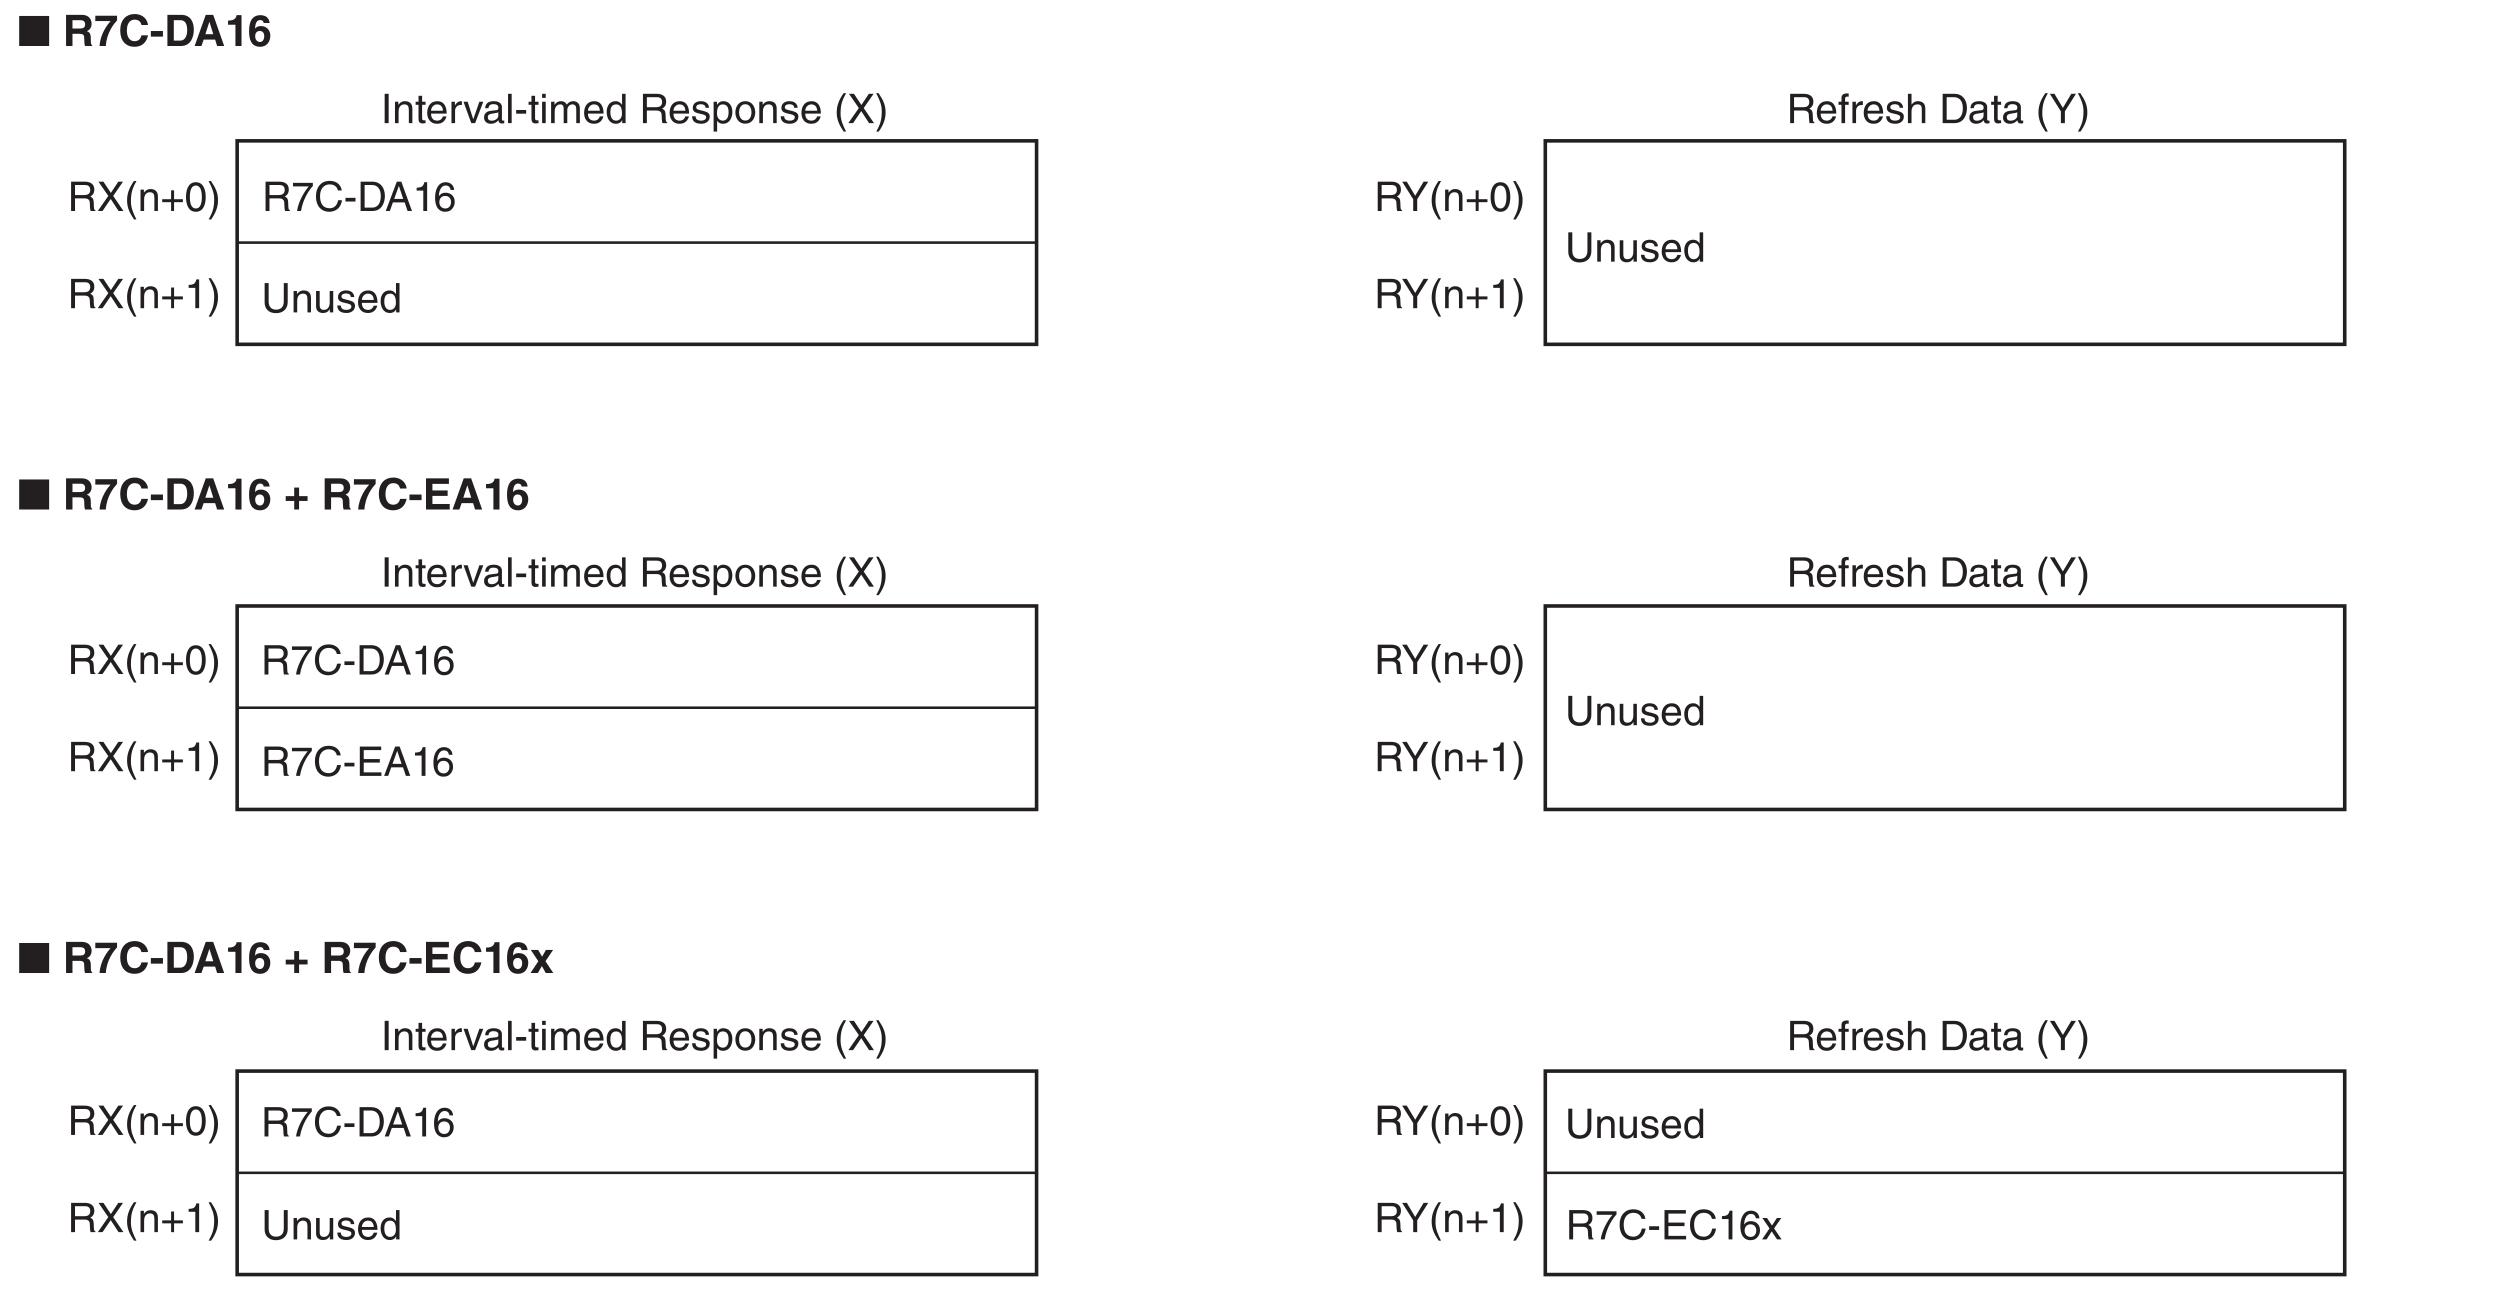 <?xml version="1.0" encoding="UTF-8"?>
<svg xmlns="http://www.w3.org/2000/svg" xmlns:xlink="http://www.w3.org/1999/xlink" width="487.56pt" height="255.12pt" viewBox="0 0 487.56 255.12" version="1.2">
<defs>
<g>
<symbol overflow="visible" id="glyph0-0">
<path style="stroke:none;" d="M 0 0 L 3.984 0 L 3.984 -5.578 L 0 -5.578 Z M 1.984 -3.141 L 0.641 -5.172 L 3.344 -5.172 Z M 2.234 -2.781 L 3.578 -4.828 L 3.578 -0.75 Z M 0.641 -0.391 L 1.984 -2.438 L 3.344 -0.391 Z M 0.391 -4.828 L 1.75 -2.781 L 0.391 -0.75 Z M 0.391 -4.828 "/>
</symbol>
<symbol overflow="visible" id="glyph0-1">
<path style="stroke:none;" d="M 1.469 -2.453 L 3.344 -2.453 C 4.266 -2.453 4.359 -1.906 4.359 -1.438 C 4.359 -1.219 4.391 -0.344 4.5 0 L 5.453 0 L 5.453 -0.125 C 5.219 -0.266 5.172 -0.375 5.156 -0.703 L 5.109 -1.734 C 5.078 -2.531 4.75 -2.672 4.438 -2.812 C 4.797 -3.031 5.234 -3.344 5.234 -4.188 C 5.234 -5.391 4.281 -5.719 3.344 -5.719 L 0.703 -5.719 L 0.703 0 L 1.469 0 Z M 1.469 -5.062 L 3.406 -5.062 C 3.781 -5.062 4.438 -4.984 4.438 -4.109 C 4.438 -3.266 3.828 -3.109 3.266 -3.109 L 1.469 -3.109 Z M 1.469 -5.062 "/>
</symbol>
<symbol overflow="visible" id="glyph0-2">
<path style="stroke:none;" d="M 3.156 -2.938 L 5.078 -5.719 L 4.156 -5.719 L 2.703 -3.531 L 1.25 -5.719 L 0.281 -5.719 L 2.203 -2.938 L 0.156 0 L 1.078 0 L 2.672 -2.344 L 4.203 0 L 5.156 0 Z M 3.156 -2.938 "/>
</symbol>
<symbol overflow="visible" id="glyph0-3">
<path style="stroke:none;" d="M 1.891 -5.844 C 1.031 -4.609 0.547 -3.484 0.547 -2.078 C 0.547 -0.594 1.078 0.406 1.906 1.656 L 2.375 1.656 C 1.75 0.391 1.297 -0.578 1.297 -1.891 C 1.297 -3.797 1.703 -4.562 2.375 -5.844 Z M 1.891 -5.844 "/>
</symbol>
<symbol overflow="visible" id="glyph0-4">
<path style="stroke:none;" d="M 3.906 -2.844 C 3.906 -4.031 3.094 -4.281 2.453 -4.281 C 1.734 -4.281 1.344 -3.797 1.188 -3.578 L 1.172 -3.578 L 1.172 -4.172 L 0.516 -4.172 L 0.516 0 L 1.219 0 L 1.219 -2.266 C 1.219 -3.406 1.922 -3.656 2.312 -3.656 C 3 -3.656 3.219 -3.297 3.219 -2.562 L 3.219 0 L 3.906 0 Z M 3.906 -2.844 "/>
</symbol>
<symbol overflow="visible" id="glyph0-5">
<path style="stroke:none;" d="M 2.047 -2.297 L 0.312 -2.297 L 0.312 -1.719 L 2.047 -1.719 L 2.047 0 L 2.625 0 L 2.625 -1.719 L 4.344 -1.719 L 4.344 -2.297 L 2.625 -2.297 L 2.625 -4.031 L 2.047 -4.031 Z M 2.047 -2.297 "/>
</symbol>
<symbol overflow="visible" id="glyph0-6">
<path style="stroke:none;" d="M 3.391 -2.719 C 3.391 -1.328 3.016 -0.484 2.219 -0.484 C 1.406 -0.484 1.047 -1.328 1.047 -2.719 C 1.047 -4.125 1.406 -4.969 2.219 -4.969 C 3.016 -4.969 3.391 -4.125 3.391 -2.719 Z M 4.141 -2.719 C 4.141 -3.891 3.828 -5.609 2.219 -5.609 C 0.609 -5.609 0.297 -3.891 0.297 -2.719 C 0.297 -1.562 0.609 0.156 2.219 0.156 C 3.828 0.156 4.141 -1.562 4.141 -2.719 Z M 4.141 -2.719 "/>
</symbol>
<symbol overflow="visible" id="glyph0-7">
<path style="stroke:none;" d="M 0.766 1.656 C 1.625 0.422 2.109 -0.703 2.109 -2.109 C 2.109 -3.609 1.562 -4.594 0.734 -5.844 L 0.266 -5.844 C 0.906 -4.594 1.359 -3.625 1.359 -2.297 C 1.359 -0.391 0.953 0.375 0.281 1.656 Z M 0.766 1.656 "/>
</symbol>
<symbol overflow="visible" id="glyph0-8">
<path style="stroke:none;" d="M 2.859 -5.609 L 2.312 -5.609 C 2.094 -4.688 1.719 -4.594 0.812 -4.531 L 0.812 -3.969 L 2.109 -3.969 L 2.109 0 L 2.859 0 Z M 2.859 -5.609 "/>
</symbol>
<symbol overflow="visible" id="glyph0-9">
<path style="stroke:none;" d="M 3.047 -2.297 L 5.203 -5.719 L 4.297 -5.719 L 2.656 -2.969 L 1.016 -5.719 L 0.109 -5.719 L 2.266 -2.297 L 2.266 0 L 3.047 0 Z M 3.047 -2.297 "/>
</symbol>
<symbol overflow="visible" id="glyph0-10">
<path style="stroke:none;" d="M 4.359 -5.719 L 4.359 -2.109 C 4.359 -0.859 3.562 -0.531 2.859 -0.531 C 2.156 -0.531 1.406 -0.875 1.406 -2.125 L 1.406 -5.719 L 0.625 -5.719 L 0.625 -1.906 C 0.625 -0.844 1.297 0.156 2.828 0.156 C 4.406 0.156 5.125 -0.844 5.125 -2.016 L 5.125 -5.719 Z M 4.359 -5.719 "/>
</symbol>
<symbol overflow="visible" id="glyph0-11">
<path style="stroke:none;" d="M 3.891 0 L 3.891 -4.172 L 3.203 -4.172 L 3.203 -1.875 C 3.203 -1.266 2.938 -0.484 2.047 -0.484 C 1.594 -0.484 1.25 -0.719 1.25 -1.406 L 1.25 -4.172 L 0.547 -4.172 L 0.547 -1.172 C 0.547 -0.172 1.281 0.125 1.891 0.125 C 2.562 0.125 2.922 -0.141 3.219 -0.625 L 3.234 -0.609 L 3.234 0 Z M 3.891 0 "/>
</symbol>
<symbol overflow="visible" id="glyph0-12">
<path style="stroke:none;" d="M 3.562 -2.984 C 3.562 -3.188 3.453 -4.281 1.969 -4.281 C 1.141 -4.281 0.391 -3.875 0.391 -2.953 C 0.391 -2.375 0.766 -2.094 1.359 -1.938 L 2.172 -1.75 C 2.766 -1.594 3 -1.484 3 -1.141 C 3 -0.688 2.547 -0.484 2.047 -0.484 C 1.047 -0.484 0.953 -1.016 0.938 -1.344 L 0.25 -1.344 C 0.281 -0.844 0.391 0.125 2.047 0.125 C 2.984 0.125 3.703 -0.391 3.703 -1.266 C 3.703 -1.828 3.391 -2.141 2.531 -2.359 L 1.828 -2.531 C 1.281 -2.672 1.062 -2.75 1.062 -3.094 C 1.062 -3.609 1.688 -3.688 1.891 -3.688 C 2.781 -3.688 2.875 -3.25 2.891 -2.984 Z M 3.562 -2.984 "/>
</symbol>
<symbol overflow="visible" id="glyph0-13">
<path style="stroke:none;" d="M 3.359 -1.312 C 3.328 -1 2.938 -0.484 2.281 -0.484 C 1.469 -0.484 1.062 -0.984 1.062 -1.859 L 4.109 -1.859 C 4.109 -3.328 3.516 -4.281 2.312 -4.281 C 0.938 -4.281 0.312 -3.266 0.312 -1.969 C 0.312 -0.766 1.016 0.125 2.188 0.125 C 2.859 0.125 3.125 -0.047 3.312 -0.172 C 3.844 -0.516 4.031 -1.109 4.062 -1.312 Z M 1.062 -2.422 C 1.062 -3.062 1.578 -3.656 2.219 -3.656 C 3.078 -3.656 3.344 -3.062 3.391 -2.422 Z M 1.062 -2.422 "/>
</symbol>
<symbol overflow="visible" id="glyph0-14">
<path style="stroke:none;" d="M 3.969 -5.719 L 3.281 -5.719 L 3.281 -3.641 L 3.266 -3.578 C 3.094 -3.812 2.766 -4.281 2.016 -4.281 C 0.906 -4.281 0.281 -3.375 0.281 -2.203 C 0.281 -1.219 0.688 0.125 2.109 0.125 C 2.516 0.125 3 -0.016 3.297 -0.578 L 3.312 -0.578 L 3.312 0 L 3.969 0 Z M 1 -2.094 C 1 -2.625 1.062 -3.656 2.141 -3.656 C 3.156 -3.656 3.266 -2.562 3.266 -1.891 C 3.266 -0.781 2.578 -0.484 2.125 -0.484 C 1.359 -0.484 1 -1.172 1 -2.094 Z M 1 -2.094 "/>
</symbol>
<symbol overflow="visible" id="glyph0-15">
<path style="stroke:none;" d="M 0.297 -4.797 L 3.375 -4.797 C 2.297 -3.547 1.281 -1.531 1.094 0 L 1.859 0 C 2.266 -2.5 3.609 -4.281 4.172 -4.875 L 4.172 -5.484 L 0.297 -5.484 Z M 0.297 -4.797 "/>
</symbol>
<symbol overflow="visible" id="glyph0-16">
<path style="stroke:none;" d="M 5.375 -4 C 5.266 -4.953 4.5 -5.875 3.016 -5.875 C 1.359 -5.875 0.344 -4.656 0.344 -2.891 C 0.344 -0.688 1.625 0.156 2.922 0.156 C 3.359 0.156 5.109 0.062 5.422 -2.109 L 4.672 -2.109 C 4.422 -0.766 3.547 -0.531 3.047 -0.531 C 1.625 -0.531 1.141 -1.562 1.141 -2.922 C 1.141 -4.422 1.984 -5.188 3.016 -5.188 C 3.562 -5.188 4.406 -5 4.625 -4 Z M 5.375 -4 "/>
</symbol>
<symbol overflow="visible" id="glyph0-17">
<path style="stroke:none;" d="M 2.297 -2.562 L 0.344 -2.562 L 0.344 -1.844 L 2.297 -1.844 Z M 2.297 -2.562 "/>
</symbol>
<symbol overflow="visible" id="glyph0-18">
<path style="stroke:none;" d="M 0.641 0 L 2.938 0 C 4.812 0 5.375 -1.656 5.375 -2.938 C 5.375 -4.594 4.453 -5.719 2.969 -5.719 L 0.641 -5.719 Z M 1.422 -5.062 L 2.859 -5.062 C 3.906 -5.062 4.578 -4.328 4.578 -2.891 C 4.578 -1.453 3.922 -0.656 2.922 -0.656 L 1.422 -0.656 Z M 1.422 -5.062 "/>
</symbol>
<symbol overflow="visible" id="glyph0-19">
<path style="stroke:none;" d="M 3.797 -1.672 L 4.359 0 L 5.219 0 L 3.141 -5.719 L 2.266 -5.719 L 0.109 0 L 0.906 0 L 1.5 -1.672 Z M 1.75 -2.344 L 2.656 -4.875 L 2.672 -4.875 L 3.516 -2.344 Z M 1.75 -2.344 "/>
</symbol>
<symbol overflow="visible" id="glyph0-20">
<path style="stroke:none;" d="M 4.016 -4.109 C 3.938 -5.25 3.016 -5.609 2.375 -5.609 C 0.703 -5.609 0.297 -3.828 0.297 -2.609 C 0.297 -1.875 0.391 -1.188 0.734 -0.656 C 1.125 -0.047 1.75 0.156 2.172 0.156 C 2.969 0.156 3.297 -0.062 3.594 -0.391 C 3.969 -0.812 4.125 -1.219 4.125 -1.797 C 4.125 -3.125 3.062 -3.562 2.375 -3.562 C 1.609 -3.562 1.219 -3.188 1.047 -2.891 L 1.031 -2.906 C 1.031 -3.484 1.266 -4.969 2.359 -4.969 C 2.969 -4.969 3.234 -4.609 3.328 -4.109 Z M 1.125 -1.719 C 1.125 -2.375 1.5 -2.938 2.266 -2.938 C 3.141 -2.938 3.406 -2.25 3.406 -1.766 C 3.406 -1 2.969 -0.484 2.297 -0.484 C 1.484 -0.484 1.125 -1.125 1.125 -1.719 Z M 1.125 -1.719 "/>
</symbol>
<symbol overflow="visible" id="glyph0-21">
<path style="stroke:none;" d="M 1.5 -5.719 L 0.719 -5.719 L 0.719 0 L 1.5 0 Z M 1.5 -5.719 "/>
</symbol>
<symbol overflow="visible" id="glyph0-22">
<path style="stroke:none;" d="M 2.047 -3.578 L 2.047 -4.172 L 1.375 -4.172 L 1.375 -5.328 L 0.672 -5.328 L 0.672 -4.172 L 0.109 -4.172 L 0.109 -3.578 L 0.672 -3.578 L 0.672 -0.844 C 0.672 -0.328 0.828 0.062 1.516 0.062 C 1.594 0.062 1.797 0.031 2.047 0 L 2.047 -0.547 L 1.797 -0.547 C 1.656 -0.547 1.375 -0.547 1.375 -0.875 L 1.375 -3.578 Z M 2.047 -3.578 "/>
</symbol>
<symbol overflow="visible" id="glyph0-23">
<path style="stroke:none;" d="M 1.312 -2.422 C 1.312 -3.031 1.734 -3.531 2.375 -3.531 L 2.641 -3.531 L 2.641 -4.266 C 2.594 -4.281 2.547 -4.281 2.469 -4.281 C 1.938 -4.281 1.562 -3.953 1.297 -3.469 L 1.281 -3.469 L 1.281 -4.172 L 0.609 -4.172 L 0.609 0 L 1.312 0 Z M 1.312 -2.422 "/>
</symbol>
<symbol overflow="visible" id="glyph0-24">
<path style="stroke:none;" d="M 1.969 -0.766 L 1.953 -0.766 L 0.875 -4.172 L 0.062 -4.172 L 1.578 0 L 2.328 0 L 3.922 -4.172 L 3.156 -4.172 Z M 1.969 -0.766 "/>
</symbol>
<symbol overflow="visible" id="glyph0-25">
<path style="stroke:none;" d="M 1.141 -2.906 C 1.188 -3.219 1.297 -3.703 2.094 -3.703 C 2.75 -3.703 3.078 -3.469 3.078 -3.031 C 3.078 -2.609 2.875 -2.547 2.703 -2.531 L 1.547 -2.391 C 0.391 -2.25 0.281 -1.438 0.281 -1.078 C 0.281 -0.359 0.828 0.125 1.594 0.125 C 2.406 0.125 2.828 -0.266 3.094 -0.562 C 3.125 -0.234 3.219 0.078 3.844 0.078 C 4 0.078 4.109 0.031 4.219 0 L 4.219 -0.516 C 4.141 -0.5 4.062 -0.484 4 -0.484 C 3.844 -0.484 3.766 -0.547 3.766 -0.719 L 3.766 -3.125 C 3.766 -4.188 2.547 -4.281 2.219 -4.281 C 1.188 -4.281 0.531 -3.891 0.5 -2.906 Z M 3.062 -1.438 C 3.062 -0.891 2.422 -0.469 1.766 -0.469 C 1.25 -0.469 1.016 -0.734 1.016 -1.188 C 1.016 -1.719 1.562 -1.812 1.906 -1.859 C 2.766 -1.969 2.953 -2.047 3.062 -2.125 Z M 3.062 -1.438 "/>
</symbol>
<symbol overflow="visible" id="glyph0-26">
<path style="stroke:none;" d="M 1.234 -5.719 L 0.531 -5.719 L 0.531 0 L 1.234 0 Z M 1.234 -5.719 "/>
</symbol>
<symbol overflow="visible" id="glyph0-27">
<path style="stroke:none;" d="M 1.234 -4.172 L 0.531 -4.172 L 0.531 0 L 1.234 0 Z M 1.234 -4.922 L 1.234 -5.719 L 0.531 -5.719 L 0.531 -4.922 Z M 1.234 -4.922 "/>
</symbol>
<symbol overflow="visible" id="glyph0-28">
<path style="stroke:none;" d="M 0.516 0 L 1.219 0 L 1.219 -2.266 C 1.219 -3.406 1.922 -3.656 2.312 -3.656 C 2.844 -3.656 2.969 -3.234 2.969 -2.891 L 2.969 0 L 3.672 0 L 3.672 -2.547 C 3.672 -3.094 4.062 -3.656 4.656 -3.656 C 5.25 -3.656 5.422 -3.266 5.422 -2.688 L 5.422 0 L 6.125 0 L 6.125 -2.891 C 6.125 -4.062 5.281 -4.281 4.844 -4.281 C 4.188 -4.281 3.906 -4 3.562 -3.609 C 3.438 -3.828 3.203 -4.281 2.453 -4.281 C 1.703 -4.281 1.344 -3.797 1.188 -3.578 L 1.172 -3.578 L 1.172 -4.172 L 0.516 -4.172 Z M 0.516 0 "/>
</symbol>
<symbol overflow="visible" id="glyph0-29">
<path style="stroke:none;" d=""/>
</symbol>
<symbol overflow="visible" id="glyph0-30">
<path style="stroke:none;" d="M 1.125 -1.891 C 1.125 -2.562 1.25 -3.656 2.25 -3.656 C 3.344 -3.656 3.391 -2.625 3.391 -2.094 C 3.391 -1.172 3.031 -0.484 2.266 -0.484 C 1.828 -0.484 1.125 -0.781 1.125 -1.891 Z M 0.469 1.656 L 1.156 1.656 L 1.156 -0.438 L 1.172 -0.438 C 1.359 -0.141 1.734 0.125 2.281 0.125 C 3.703 0.125 4.125 -1.219 4.125 -2.203 C 4.125 -3.375 3.484 -4.281 2.375 -4.281 C 1.625 -4.281 1.312 -3.812 1.141 -3.578 L 1.125 -3.578 L 1.125 -4.172 L 0.469 -4.172 Z M 0.469 1.656 "/>
</symbol>
<symbol overflow="visible" id="glyph0-31">
<path style="stroke:none;" d="M 0.281 -2.094 C 0.281 -1.016 0.891 0.109 2.219 0.109 C 3.547 0.109 4.156 -1.016 4.156 -2.094 C 4.156 -3.156 3.547 -4.281 2.219 -4.281 C 0.891 -4.281 0.281 -3.156 0.281 -2.094 Z M 1 -2.094 C 1 -2.641 1.219 -3.688 2.219 -3.688 C 3.219 -3.688 3.422 -2.641 3.422 -2.094 C 3.422 -1.531 3.219 -0.5 2.219 -0.5 C 1.219 -0.5 1 -1.531 1 -2.094 Z M 1 -2.094 "/>
</symbol>
<symbol overflow="visible" id="glyph0-32">
<path style="stroke:none;" d="M 2.094 -3.578 L 2.094 -4.172 L 1.391 -4.172 L 1.391 -4.688 C 1.391 -5.016 1.5 -5.172 1.797 -5.172 C 1.891 -5.172 2 -5.156 2.094 -5.156 L 2.094 -5.781 C 1.969 -5.797 1.875 -5.797 1.766 -5.797 C 1.078 -5.797 0.688 -5.516 0.688 -4.891 L 0.688 -4.172 L 0.109 -4.172 L 0.109 -3.578 L 0.688 -3.578 L 0.688 0 L 1.391 0 L 1.391 -3.578 Z M 2.094 -3.578 "/>
</symbol>
<symbol overflow="visible" id="glyph0-33">
<path style="stroke:none;" d="M 3.906 -2.844 C 3.906 -4.031 3.094 -4.281 2.453 -4.281 C 1.781 -4.281 1.438 -3.875 1.234 -3.609 L 1.219 -3.609 L 1.219 -5.719 L 0.516 -5.719 L 0.516 0 L 1.219 0 L 1.219 -2.266 C 1.219 -3.328 1.812 -3.656 2.375 -3.656 C 3.047 -3.656 3.219 -3.297 3.219 -2.719 L 3.219 0 L 3.906 0 Z M 3.906 -2.844 "/>
</symbol>
<symbol overflow="visible" id="glyph0-34">
<path style="stroke:none;" d="M 4.906 -0.688 L 1.453 -0.688 L 1.453 -2.594 L 4.594 -2.594 L 4.594 -3.281 L 1.453 -3.281 L 1.453 -5.031 L 4.859 -5.031 L 4.859 -5.719 L 0.688 -5.719 L 0.688 0 L 4.906 0 Z M 4.906 -0.688 "/>
</symbol>
<symbol overflow="visible" id="glyph0-35">
<path style="stroke:none;" d="M 2.438 -2.141 L 3.844 -4.172 L 2.984 -4.172 L 2.031 -2.703 L 1.062 -4.172 L 0.156 -4.172 L 1.547 -2.141 L 0.094 0 L 0.969 0 L 1.969 -1.562 L 3.016 0 L 3.906 0 Z M 2.438 -2.141 "/>
</symbol>
<symbol overflow="visible" id="glyph1-0">
<path style="stroke:none;" d="M 0 0 L 4.234 0 L 4.234 -5.922 L 0 -5.922 Z M 2.125 -3.344 L 0.672 -5.5 L 3.562 -5.5 Z M 2.375 -2.969 L 3.812 -5.125 L 3.812 -0.797 Z M 0.672 -0.422 L 2.125 -2.578 L 3.562 -0.422 Z M 0.422 -5.125 L 1.859 -2.969 L 0.422 -0.797 Z M 0.422 -5.125 "/>
</symbol>
<symbol overflow="visible" id="glyph1-1">
<path style="stroke:none;" d="M 6.141 0 L 6.141 -5.859 L 0.297 -5.859 L 0.297 0 Z M 6.141 0 "/>
</symbol>
<symbol overflow="visible" id="glyph1-2">
<path style="stroke:none;" d=""/>
</symbol>
<symbol overflow="visible" id="glyph2-0">
<path style="stroke:none;" d="M 0 0 L 4.234 0 L 4.234 -5.922 L 0 -5.922 Z M 2.125 -3.344 L 0.672 -5.5 L 3.562 -5.5 Z M 2.375 -2.969 L 3.812 -5.125 L 3.812 -0.797 Z M 0.672 -0.422 L 2.125 -2.578 L 3.562 -0.422 Z M 0.422 -5.125 L 1.859 -2.969 L 0.422 -0.797 Z M 0.422 -5.125 "/>
</symbol>
<symbol overflow="visible" id="glyph2-1">
<path style="stroke:none;" d="M 0.641 0 L 1.891 0 L 1.891 -2.375 L 3.203 -2.375 C 4.141 -2.375 4.188 -2.062 4.188 -1.234 C 4.188 -0.594 4.25 -0.281 4.328 0 L 5.734 0 L 5.734 -0.156 C 5.469 -0.266 5.469 -0.484 5.469 -1.375 C 5.469 -2.5 5.188 -2.688 4.688 -2.906 C 5.297 -3.109 5.625 -3.688 5.625 -4.359 C 5.625 -4.891 5.328 -6.078 3.719 -6.078 L 0.641 -6.078 Z M 1.891 -3.406 L 1.891 -5.031 L 3.469 -5.031 C 4.219 -5.031 4.359 -4.562 4.359 -4.234 C 4.359 -3.641 4.047 -3.406 3.375 -3.406 Z M 1.891 -3.406 "/>
</symbol>
<symbol overflow="visible" id="glyph2-2">
<path style="stroke:none;" d="M 4.469 -5.906 L 0.234 -5.906 L 0.219 -4.859 L 3.203 -4.859 C 2.688 -4.312 1.188 -2.406 1.062 0 L 2.281 0 C 2.422 -2.594 3.891 -4.375 4.469 -5 Z M 4.469 -5.906 "/>
</symbol>
<symbol overflow="visible" id="glyph2-3">
<path style="stroke:none;" d="M 5.797 -4.094 C 5.719 -4.984 4.984 -6.234 3.172 -6.234 C 1.594 -6.234 0.375 -5.156 0.375 -3.031 C 0.375 -0.938 1.531 0.156 3.156 0.156 C 4.672 0.156 5.531 -0.766 5.797 -2.078 L 4.516 -2.078 C 4.375 -1.344 3.875 -0.938 3.172 -0.938 C 2.094 -0.938 1.672 -1.922 1.672 -3.016 C 1.672 -4.734 2.562 -5.141 3.172 -5.141 C 4.219 -5.141 4.422 -4.453 4.516 -4.094 Z M 5.797 -4.094 "/>
</symbol>
<symbol overflow="visible" id="glyph2-4">
<path style="stroke:none;" d="M 2.594 -2.922 L 0.234 -2.922 L 0.234 -1.828 L 2.594 -1.828 Z M 2.594 -2.922 "/>
</symbol>
<symbol overflow="visible" id="glyph2-5">
<path style="stroke:none;" d="M 0.641 0 L 3.281 0 C 5.281 0 5.797 -1.875 5.797 -3.188 C 5.797 -4.344 5.375 -6.078 3.328 -6.078 L 0.641 -6.078 Z M 1.891 -5.031 L 3.109 -5.031 C 3.656 -5.031 4.5 -4.891 4.5 -3.094 C 4.5 -2.094 4.156 -1.047 3.125 -1.047 L 1.891 -1.047 Z M 1.891 -5.031 "/>
</symbol>
<symbol overflow="visible" id="glyph2-6">
<path style="stroke:none;" d="M 1.938 -1.25 L 4.172 -1.25 L 4.562 0 L 5.938 0 L 3.797 -6.078 L 2.344 -6.078 L 0.172 0 L 1.5 0 Z M 3.047 -4.703 L 3.062 -4.703 L 3.812 -2.297 L 2.266 -2.297 Z M 3.047 -4.703 "/>
</symbol>
<symbol overflow="visible" id="glyph2-7">
<path style="stroke:none;" d="M 0.578 -4.141 L 2.016 -4.141 L 2.016 0 L 3.203 0 L 3.203 -6.016 L 2.234 -6.016 C 2.203 -5.562 1.891 -4.969 0.75 -4.969 L 0.578 -4.969 Z M 0.578 -4.141 "/>
</symbol>
<symbol overflow="visible" id="glyph2-8">
<path style="stroke:none;" d="M 4.281 -4.484 C 4.172 -5.125 4.062 -5.297 3.719 -5.625 C 3.438 -5.922 2.75 -6.016 2.5 -6.016 C 0.422 -6.016 0.266 -4 0.266 -2.859 C 0.266 -1.359 0.625 0.156 2.438 0.156 C 3.594 0.156 4.406 -0.719 4.406 -2.031 C 4.406 -2.938 3.812 -3.891 2.562 -3.891 C 1.891 -3.891 1.594 -3.609 1.438 -3.391 L 1.422 -3.406 C 1.469 -4.188 1.641 -5.062 2.406 -5.062 C 2.859 -5.062 3.078 -4.828 3.109 -4.484 Z M 3.219 -1.938 C 3.219 -1.125 2.812 -0.781 2.391 -0.781 C 1.828 -0.781 1.453 -1.25 1.453 -1.906 C 1.453 -2.656 1.906 -2.938 2.359 -2.938 C 2.734 -2.938 3.219 -2.688 3.219 -1.938 Z M 3.219 -1.938 "/>
</symbol>
<symbol overflow="visible" id="glyph2-9">
<path style="stroke:none;" d=""/>
</symbol>
<symbol overflow="visible" id="glyph2-10">
<path style="stroke:none;" d="M 2 -2.609 L 0.344 -2.609 L 0.344 -1.672 L 2 -1.672 L 2 0 L 2.953 0 L 2.953 -1.672 L 4.609 -1.672 L 4.609 -2.609 L 2.953 -2.609 L 2.953 -4.281 L 2 -4.281 Z M 2 -2.609 "/>
</symbol>
<symbol overflow="visible" id="glyph2-11">
<path style="stroke:none;" d="M 5.109 -6.078 L 0.641 -6.078 L 0.641 0 L 5.266 0 L 5.266 -1.078 L 1.891 -1.078 L 1.891 -2.656 L 4.859 -2.656 L 4.859 -3.719 L 1.891 -3.719 L 1.891 -5 L 5.109 -5 Z M 5.109 -6.078 "/>
</symbol>
<symbol overflow="visible" id="glyph2-12">
<path style="stroke:none;" d="M 3.047 -2.297 L 4.531 -4.5 L 3.141 -4.5 L 2.391 -3.188 L 1.625 -4.5 L 0.188 -4.5 L 1.656 -2.297 L 0.125 0 L 1.562 0 L 2.344 -1.359 L 3.109 0 L 4.578 0 Z M 3.047 -2.297 "/>
</symbol>
</g>
</defs>
<g id="surface1">
<g style="fill:rgb(13.73%,12.16%,12.549%);fill-opacity:1;">
  <use xlink:href="#glyph0-1" x="13.161" y="41.147"/>
  <use xlink:href="#glyph0-2" x="18.917" y="41.147"/>
  <use xlink:href="#glyph0-3" x="24.234" y="41.147"/>
  <use xlink:href="#glyph0-4" x="26.889" y="41.147"/>
  <use xlink:href="#glyph0-5" x="31.322" y="41.147"/>
  <use xlink:href="#glyph0-6" x="35.978" y="41.147"/>
  <use xlink:href="#glyph0-7" x="40.411" y="41.147"/>
</g>
<g style="fill:rgb(13.73%,12.16%,12.549%);fill-opacity:1;">
  <use xlink:href="#glyph0-1" x="13.161" y="60.105"/>
  <use xlink:href="#glyph0-2" x="18.917" y="60.105"/>
  <use xlink:href="#glyph0-3" x="24.234" y="60.105"/>
  <use xlink:href="#glyph0-4" x="26.889" y="60.105"/>
  <use xlink:href="#glyph0-5" x="31.322" y="60.105"/>
  <use xlink:href="#glyph0-8" x="35.978" y="60.105"/>
  <use xlink:href="#glyph0-7" x="40.411" y="60.105"/>
</g>
<g style="fill:rgb(13.73%,12.16%,12.549%);fill-opacity:1;">
  <use xlink:href="#glyph0-1" x="13.161" y="131.449"/>
  <use xlink:href="#glyph0-2" x="18.917" y="131.449"/>
  <use xlink:href="#glyph0-3" x="24.234" y="131.449"/>
  <use xlink:href="#glyph0-4" x="26.889" y="131.449"/>
  <use xlink:href="#glyph0-5" x="31.322" y="131.449"/>
  <use xlink:href="#glyph0-6" x="35.978" y="131.449"/>
  <use xlink:href="#glyph0-7" x="40.411" y="131.449"/>
</g>
<g style="fill:rgb(13.73%,12.16%,12.549%);fill-opacity:1;">
  <use xlink:href="#glyph0-1" x="13.161" y="150.407"/>
  <use xlink:href="#glyph0-2" x="18.917" y="150.407"/>
  <use xlink:href="#glyph0-3" x="24.234" y="150.407"/>
  <use xlink:href="#glyph0-4" x="26.889" y="150.407"/>
  <use xlink:href="#glyph0-5" x="31.322" y="150.407"/>
  <use xlink:href="#glyph0-8" x="35.978" y="150.407"/>
  <use xlink:href="#glyph0-7" x="40.411" y="150.407"/>
</g>
<g style="fill:rgb(13.73%,12.16%,12.549%);fill-opacity:1;">
  <use xlink:href="#glyph0-1" x="13.161" y="221.343"/>
  <use xlink:href="#glyph0-2" x="18.917" y="221.343"/>
  <use xlink:href="#glyph0-3" x="24.234" y="221.343"/>
  <use xlink:href="#glyph0-4" x="26.889" y="221.343"/>
  <use xlink:href="#glyph0-5" x="31.322" y="221.343"/>
  <use xlink:href="#glyph0-6" x="35.978" y="221.343"/>
  <use xlink:href="#glyph0-7" x="40.411" y="221.343"/>
</g>
<g style="fill:rgb(13.73%,12.16%,12.549%);fill-opacity:1;">
  <use xlink:href="#glyph0-1" x="13.161" y="240.301"/>
  <use xlink:href="#glyph0-2" x="18.917" y="240.301"/>
  <use xlink:href="#glyph0-3" x="24.234" y="240.301"/>
  <use xlink:href="#glyph0-4" x="26.889" y="240.301"/>
  <use xlink:href="#glyph0-5" x="31.322" y="240.301"/>
  <use xlink:href="#glyph0-8" x="35.978" y="240.301"/>
  <use xlink:href="#glyph0-7" x="40.411" y="240.301"/>
</g>
<g style="fill:rgb(13.73%,12.16%,12.549%);fill-opacity:1;">
  <use xlink:href="#glyph0-1" x="267.985" y="41.147"/>
</g>
<g style="fill:rgb(13.73%,12.16%,12.549%);fill-opacity:1;">
  <use xlink:href="#glyph0-9" x="273.342" y="41.147"/>
  <use xlink:href="#glyph0-3" x="278.66" y="41.147"/>
  <use xlink:href="#glyph0-4" x="281.315" y="41.147"/>
  <use xlink:href="#glyph0-5" x="285.747" y="41.147"/>
  <use xlink:href="#glyph0-6" x="290.403" y="41.147"/>
  <use xlink:href="#glyph0-7" x="294.836" y="41.147"/>
</g>
<g style="fill:rgb(13.73%,12.16%,12.549%);fill-opacity:1;">
  <use xlink:href="#glyph0-1" x="267.985" y="60.105"/>
</g>
<g style="fill:rgb(13.73%,12.16%,12.549%);fill-opacity:1;">
  <use xlink:href="#glyph0-9" x="273.342" y="60.105"/>
  <use xlink:href="#glyph0-3" x="278.66" y="60.105"/>
  <use xlink:href="#glyph0-4" x="281.315" y="60.105"/>
  <use xlink:href="#glyph0-5" x="285.747" y="60.105"/>
  <use xlink:href="#glyph0-8" x="290.403" y="60.105"/>
  <use xlink:href="#glyph0-7" x="294.836" y="60.105"/>
</g>
<g style="fill:rgb(13.73%,12.16%,12.549%);fill-opacity:1;">
  <use xlink:href="#glyph0-1" x="267.985" y="131.449"/>
</g>
<g style="fill:rgb(13.73%,12.16%,12.549%);fill-opacity:1;">
  <use xlink:href="#glyph0-9" x="273.342" y="131.449"/>
  <use xlink:href="#glyph0-3" x="278.66" y="131.449"/>
  <use xlink:href="#glyph0-4" x="281.315" y="131.449"/>
  <use xlink:href="#glyph0-5" x="285.747" y="131.449"/>
  <use xlink:href="#glyph0-6" x="290.403" y="131.449"/>
  <use xlink:href="#glyph0-7" x="294.836" y="131.449"/>
</g>
<g style="fill:rgb(13.73%,12.16%,12.549%);fill-opacity:1;">
  <use xlink:href="#glyph0-1" x="267.985" y="150.407"/>
</g>
<g style="fill:rgb(13.73%,12.16%,12.549%);fill-opacity:1;">
  <use xlink:href="#glyph0-9" x="273.342" y="150.407"/>
  <use xlink:href="#glyph0-3" x="278.66" y="150.407"/>
  <use xlink:href="#glyph0-4" x="281.315" y="150.407"/>
  <use xlink:href="#glyph0-5" x="285.747" y="150.407"/>
  <use xlink:href="#glyph0-8" x="290.403" y="150.407"/>
  <use xlink:href="#glyph0-7" x="294.836" y="150.407"/>
</g>
<g style="fill:rgb(13.73%,12.16%,12.549%);fill-opacity:1;">
  <use xlink:href="#glyph0-1" x="267.985" y="221.343"/>
</g>
<g style="fill:rgb(13.73%,12.16%,12.549%);fill-opacity:1;">
  <use xlink:href="#glyph0-9" x="273.342" y="221.343"/>
  <use xlink:href="#glyph0-3" x="278.66" y="221.343"/>
  <use xlink:href="#glyph0-4" x="281.315" y="221.343"/>
  <use xlink:href="#glyph0-5" x="285.747" y="221.343"/>
  <use xlink:href="#glyph0-6" x="290.403" y="221.343"/>
  <use xlink:href="#glyph0-7" x="294.836" y="221.343"/>
</g>
<g style="fill:rgb(13.73%,12.16%,12.549%);fill-opacity:1;">
  <use xlink:href="#glyph0-1" x="267.985" y="240.301"/>
</g>
<g style="fill:rgb(13.73%,12.16%,12.549%);fill-opacity:1;">
  <use xlink:href="#glyph0-9" x="273.342" y="240.301"/>
  <use xlink:href="#glyph0-3" x="278.66" y="240.301"/>
  <use xlink:href="#glyph0-4" x="281.315" y="240.301"/>
  <use xlink:href="#glyph0-5" x="285.747" y="240.301"/>
  <use xlink:href="#glyph0-8" x="290.403" y="240.301"/>
  <use xlink:href="#glyph0-7" x="294.836" y="240.301"/>
</g>
<g style="fill:rgb(13.73%,12.16%,12.549%);fill-opacity:1;">
  <use xlink:href="#glyph0-10" x="50.986" y="60.92"/>
  <use xlink:href="#glyph0-4" x="56.742" y="60.92"/>
</g>
<g style="fill:rgb(13.73%,12.16%,12.549%);fill-opacity:1;">
  <use xlink:href="#glyph0-11" x="61.095" y="60.92"/>
  <use xlink:href="#glyph0-12" x="65.528" y="60.92"/>
  <use xlink:href="#glyph0-13" x="69.514" y="60.92"/>
  <use xlink:href="#glyph0-14" x="73.947" y="60.92"/>
</g>
<g style="fill:rgb(13.73%,12.16%,12.549%);fill-opacity:1;">
  <use xlink:href="#glyph0-1" x="51.087" y="41.146"/>
  <use xlink:href="#glyph0-15" x="56.844" y="41.146"/>
  <use xlink:href="#glyph0-16" x="61.276" y="41.146"/>
  <use xlink:href="#glyph0-17" x="67.032" y="41.146"/>
  <use xlink:href="#glyph0-18" x="69.687" y="41.146"/>
</g>
<g style="fill:rgb(13.73%,12.16%,12.549%);fill-opacity:1;">
  <use xlink:href="#glyph0-19" x="75.124" y="41.146"/>
  <use xlink:href="#glyph0-8" x="80.442" y="41.146"/>
</g>
<g style="fill:rgb(13.73%,12.16%,12.549%);fill-opacity:1;">
  <use xlink:href="#glyph0-20" x="84.556" y="41.146"/>
</g>
<path style="fill:none;stroke-width:7;stroke-linecap:butt;stroke-linejoin:miter;stroke:rgb(13.73%,12.16%,12.549%);stroke-opacity:1;stroke-miterlimit:4;" d="M 456.319 1870.893 L 2015.389 1870.893 L 2015.389 2267.726 L 456.319 2267.726 Z M 456.319 1870.893 " transform="matrix(0.1,0,0,-0.1,0.619,254.243)"/>
<path style="fill:none;stroke-width:5;stroke-linecap:butt;stroke-linejoin:miter;stroke:rgb(13.73%,12.16%,12.549%);stroke-opacity:1;stroke-miterlimit:4;" d="M 456.319 2069.309 L 2015.389 2069.309 " transform="matrix(0.1,0,0,-0.1,0.619,254.243)"/>
<g style="fill:rgb(13.73%,12.16%,12.549%);fill-opacity:1;">
  <use xlink:href="#glyph0-21" x="74.299" y="24.013"/>
  <use xlink:href="#glyph0-4" x="76.515" y="24.013"/>
  <use xlink:href="#glyph0-22" x="80.948" y="24.013"/>
</g>
<g style="fill:rgb(13.73%,12.16%,12.549%);fill-opacity:1;">
  <use xlink:href="#glyph0-13" x="83.005" y="24.013"/>
  <use xlink:href="#glyph0-23" x="87.438" y="24.013"/>
</g>
<g style="fill:rgb(13.73%,12.16%,12.549%);fill-opacity:1;">
  <use xlink:href="#glyph0-24" x="90.332" y="24.013"/>
</g>
<g style="fill:rgb(13.73%,12.16%,12.549%);fill-opacity:1;">
  <use xlink:href="#glyph0-25" x="94.119" y="24.013"/>
  <use xlink:href="#glyph0-26" x="98.551" y="24.013"/>
  <use xlink:href="#glyph0-17" x="100.321" y="24.013"/>
  <use xlink:href="#glyph0-22" x="102.976" y="24.013"/>
  <use xlink:href="#glyph0-27" x="105.192" y="24.013"/>
  <use xlink:href="#glyph0-28" x="106.962" y="24.013"/>
  <use xlink:href="#glyph0-13" x="113.603" y="24.013"/>
  <use xlink:href="#glyph0-14" x="118.036" y="24.013"/>
  <use xlink:href="#glyph0-29" x="122.469" y="24.013"/>
  <use xlink:href="#glyph0-1" x="124.685" y="24.013"/>
</g>
<g style="fill:rgb(13.73%,12.16%,12.549%);fill-opacity:1;">
  <use xlink:href="#glyph0-13" x="130.282" y="24.013"/>
  <use xlink:href="#glyph0-12" x="134.714" y="24.013"/>
  <use xlink:href="#glyph0-30" x="138.701" y="24.013"/>
  <use xlink:href="#glyph0-31" x="143.133" y="24.013"/>
  <use xlink:href="#glyph0-4" x="147.566" y="24.013"/>
  <use xlink:href="#glyph0-12" x="151.999" y="24.013"/>
  <use xlink:href="#glyph0-13" x="155.985" y="24.013"/>
  <use xlink:href="#glyph0-29" x="160.418" y="24.013"/>
  <use xlink:href="#glyph0-3" x="162.634" y="24.013"/>
  <use xlink:href="#glyph0-2" x="165.289" y="24.013"/>
  <use xlink:href="#glyph0-7" x="170.607" y="24.013"/>
</g>
<g style="fill:rgb(13.73%,12.16%,12.549%);fill-opacity:1;">
  <use xlink:href="#glyph0-10" x="305.228" y="51.033"/>
  <use xlink:href="#glyph0-4" x="310.985" y="51.033"/>
</g>
<g style="fill:rgb(13.73%,12.16%,12.549%);fill-opacity:1;">
  <use xlink:href="#glyph0-11" x="315.338" y="51.033"/>
  <use xlink:href="#glyph0-12" x="319.77" y="51.033"/>
  <use xlink:href="#glyph0-13" x="323.757" y="51.033"/>
  <use xlink:href="#glyph0-14" x="328.189" y="51.033"/>
</g>
<path style="fill:none;stroke-width:7;stroke-linecap:butt;stroke-linejoin:miter;stroke:rgb(13.73%,12.16%,12.549%);stroke-opacity:1;stroke-miterlimit:4;" d="M 3007.51 1870.893 L 4566.58 1870.893 L 4566.58 2267.726 L 3007.51 2267.726 Z M 3007.51 1870.893 " transform="matrix(0.1,0,0,-0.1,0.619,254.243)"/>
<g style="fill:rgb(13.73%,12.16%,12.549%);fill-opacity:1;">
  <use xlink:href="#glyph0-1" x="348.416" y="24.013"/>
</g>
<g style="fill:rgb(13.73%,12.16%,12.549%);fill-opacity:1;">
  <use xlink:href="#glyph0-13" x="354.013" y="24.013"/>
  <use xlink:href="#glyph0-32" x="358.445" y="24.013"/>
  <use xlink:href="#glyph0-23" x="360.662" y="24.013"/>
</g>
<g style="fill:rgb(13.73%,12.16%,12.549%);fill-opacity:1;">
  <use xlink:href="#glyph0-13" x="363.157" y="24.013"/>
  <use xlink:href="#glyph0-12" x="367.59" y="24.013"/>
  <use xlink:href="#glyph0-33" x="371.576" y="24.013"/>
  <use xlink:href="#glyph0-29" x="376.009" y="24.013"/>
  <use xlink:href="#glyph0-18" x="378.225" y="24.013"/>
</g>
<g style="fill:rgb(13.73%,12.16%,12.549%);fill-opacity:1;">
  <use xlink:href="#glyph0-25" x="383.782" y="24.013"/>
  <use xlink:href="#glyph0-22" x="388.215" y="24.013"/>
</g>
<g style="fill:rgb(13.73%,12.16%,12.549%);fill-opacity:1;">
  <use xlink:href="#glyph0-25" x="390.351" y="24.013"/>
  <use xlink:href="#glyph0-29" x="394.784" y="24.013"/>
  <use xlink:href="#glyph0-3" x="397" y="24.013"/>
  <use xlink:href="#glyph0-9" x="399.655" y="24.013"/>
  <use xlink:href="#glyph0-7" x="404.973" y="24.013"/>
</g>
<g style="fill:rgb(13.73%,12.16%,12.549%);fill-opacity:1;">
  <use xlink:href="#glyph1-1" x="3.443" y="8.971"/>
  <use xlink:href="#glyph1-2" x="9.889" y="8.971"/>
</g>
<g style="fill:rgb(13.73%,12.16%,12.549%);fill-opacity:1;">
  <use xlink:href="#glyph2-1" x="12.244" y="8.971"/>
  <use xlink:href="#glyph2-2" x="18.36" y="8.971"/>
  <use xlink:href="#glyph2-3" x="23.07" y="8.971"/>
  <use xlink:href="#glyph2-4" x="29.186" y="8.971"/>
  <use xlink:href="#glyph2-5" x="32.007" y="8.971"/>
</g>
<g style="fill:rgb(13.73%,12.16%,12.549%);fill-opacity:1;">
  <use xlink:href="#glyph2-6" x="37.783" y="8.971"/>
  <use xlink:href="#glyph2-7" x="43.899" y="8.971"/>
</g>
<g style="fill:rgb(13.73%,12.16%,12.549%);fill-opacity:1;">
  <use xlink:href="#glyph2-8" x="48.312" y="8.971"/>
</g>
<g style="fill:rgb(13.73%,12.16%,12.549%);fill-opacity:1;">
  <use xlink:href="#glyph0-1" x="50.883" y="131.544"/>
  <use xlink:href="#glyph0-15" x="56.639" y="131.544"/>
  <use xlink:href="#glyph0-16" x="61.072" y="131.544"/>
  <use xlink:href="#glyph0-17" x="66.828" y="131.544"/>
  <use xlink:href="#glyph0-18" x="69.483" y="131.544"/>
</g>
<g style="fill:rgb(13.73%,12.16%,12.549%);fill-opacity:1;">
  <use xlink:href="#glyph0-19" x="74.92" y="131.544"/>
  <use xlink:href="#glyph0-8" x="80.237" y="131.544"/>
</g>
<g style="fill:rgb(13.73%,12.16%,12.549%);fill-opacity:1;">
  <use xlink:href="#glyph0-20" x="84.351" y="131.544"/>
</g>
<g style="fill:rgb(13.73%,12.16%,12.549%);fill-opacity:1;">
  <use xlink:href="#glyph0-1" x="50.883" y="221.642"/>
  <use xlink:href="#glyph0-15" x="56.639" y="221.642"/>
  <use xlink:href="#glyph0-16" x="61.072" y="221.642"/>
  <use xlink:href="#glyph0-17" x="66.828" y="221.642"/>
  <use xlink:href="#glyph0-18" x="69.483" y="221.642"/>
</g>
<g style="fill:rgb(13.73%,12.16%,12.549%);fill-opacity:1;">
  <use xlink:href="#glyph0-19" x="74.92" y="221.642"/>
  <use xlink:href="#glyph0-8" x="80.237" y="221.642"/>
</g>
<g style="fill:rgb(13.73%,12.16%,12.549%);fill-opacity:1;">
  <use xlink:href="#glyph0-20" x="84.351" y="221.642"/>
</g>
<g style="fill:rgb(13.73%,12.16%,12.549%);fill-opacity:1;">
  <use xlink:href="#glyph0-1" x="50.883" y="151.317"/>
  <use xlink:href="#glyph0-15" x="56.639" y="151.317"/>
  <use xlink:href="#glyph0-16" x="61.072" y="151.317"/>
  <use xlink:href="#glyph0-17" x="66.828" y="151.317"/>
  <use xlink:href="#glyph0-34" x="69.483" y="151.317"/>
  <use xlink:href="#glyph0-19" x="74.8" y="151.317"/>
  <use xlink:href="#glyph0-8" x="80.118" y="151.317"/>
</g>
<g style="fill:rgb(13.73%,12.16%,12.549%);fill-opacity:1;">
  <use xlink:href="#glyph0-20" x="84.232" y="151.317"/>
</g>
<path style="fill:none;stroke-width:7;stroke-linecap:butt;stroke-linejoin:miter;stroke:rgb(13.73%,12.16%,12.549%);stroke-opacity:1;stroke-miterlimit:4;" d="M 456.319 963.79 L 2015.389 963.79 L 2015.389 1360.623 L 456.319 1360.623 Z M 456.319 963.79 " transform="matrix(0.1,0,0,-0.1,0.619,254.243)"/>
<path style="fill:none;stroke-width:5;stroke-linecap:butt;stroke-linejoin:miter;stroke:rgb(13.73%,12.16%,12.549%);stroke-opacity:1;stroke-miterlimit:4;" d="M 456.319 1162.207 L 2015.389 1162.207 " transform="matrix(0.1,0,0,-0.1,0.619,254.243)"/>
<g style="fill:rgb(13.73%,12.16%,12.549%);fill-opacity:1;">
  <use xlink:href="#glyph0-21" x="74.299" y="114.41"/>
  <use xlink:href="#glyph0-4" x="76.515" y="114.41"/>
  <use xlink:href="#glyph0-22" x="80.948" y="114.41"/>
</g>
<g style="fill:rgb(13.73%,12.16%,12.549%);fill-opacity:1;">
  <use xlink:href="#glyph0-13" x="83.005" y="114.41"/>
  <use xlink:href="#glyph0-23" x="87.438" y="114.41"/>
</g>
<g style="fill:rgb(13.73%,12.16%,12.549%);fill-opacity:1;">
  <use xlink:href="#glyph0-24" x="90.332" y="114.41"/>
</g>
<g style="fill:rgb(13.73%,12.16%,12.549%);fill-opacity:1;">
  <use xlink:href="#glyph0-25" x="94.119" y="114.41"/>
  <use xlink:href="#glyph0-26" x="98.551" y="114.41"/>
  <use xlink:href="#glyph0-17" x="100.321" y="114.41"/>
  <use xlink:href="#glyph0-22" x="102.976" y="114.41"/>
  <use xlink:href="#glyph0-27" x="105.192" y="114.41"/>
  <use xlink:href="#glyph0-28" x="106.962" y="114.41"/>
  <use xlink:href="#glyph0-13" x="113.603" y="114.41"/>
  <use xlink:href="#glyph0-14" x="118.036" y="114.41"/>
  <use xlink:href="#glyph0-29" x="122.469" y="114.41"/>
  <use xlink:href="#glyph0-1" x="124.685" y="114.41"/>
</g>
<g style="fill:rgb(13.73%,12.16%,12.549%);fill-opacity:1;">
  <use xlink:href="#glyph0-13" x="130.282" y="114.41"/>
  <use xlink:href="#glyph0-12" x="134.714" y="114.41"/>
  <use xlink:href="#glyph0-30" x="138.701" y="114.41"/>
  <use xlink:href="#glyph0-31" x="143.133" y="114.41"/>
  <use xlink:href="#glyph0-4" x="147.566" y="114.41"/>
  <use xlink:href="#glyph0-12" x="151.999" y="114.41"/>
  <use xlink:href="#glyph0-13" x="155.985" y="114.41"/>
  <use xlink:href="#glyph0-29" x="160.418" y="114.41"/>
  <use xlink:href="#glyph0-3" x="162.634" y="114.41"/>
  <use xlink:href="#glyph0-2" x="165.289" y="114.41"/>
  <use xlink:href="#glyph0-7" x="170.607" y="114.41"/>
</g>
<g style="fill:rgb(13.73%,12.16%,12.549%);fill-opacity:1;">
  <use xlink:href="#glyph0-10" x="305.228" y="141.43"/>
  <use xlink:href="#glyph0-4" x="310.985" y="141.43"/>
</g>
<g style="fill:rgb(13.73%,12.16%,12.549%);fill-opacity:1;">
  <use xlink:href="#glyph0-11" x="315.338" y="141.43"/>
  <use xlink:href="#glyph0-12" x="319.77" y="141.43"/>
  <use xlink:href="#glyph0-13" x="323.757" y="141.43"/>
  <use xlink:href="#glyph0-14" x="328.189" y="141.43"/>
</g>
<path style="fill:none;stroke-width:7;stroke-linecap:butt;stroke-linejoin:miter;stroke:rgb(13.73%,12.16%,12.549%);stroke-opacity:1;stroke-miterlimit:4;" d="M 3007.51 963.79 L 4566.58 963.79 L 4566.58 1360.623 L 3007.51 1360.623 Z M 3007.51 963.79 " transform="matrix(0.1,0,0,-0.1,0.619,254.243)"/>
<g style="fill:rgb(13.73%,12.16%,12.549%);fill-opacity:1;">
  <use xlink:href="#glyph0-1" x="348.416" y="114.41"/>
</g>
<g style="fill:rgb(13.73%,12.16%,12.549%);fill-opacity:1;">
  <use xlink:href="#glyph0-13" x="354.013" y="114.41"/>
  <use xlink:href="#glyph0-32" x="358.445" y="114.41"/>
  <use xlink:href="#glyph0-23" x="360.662" y="114.41"/>
</g>
<g style="fill:rgb(13.73%,12.16%,12.549%);fill-opacity:1;">
  <use xlink:href="#glyph0-13" x="363.157" y="114.41"/>
  <use xlink:href="#glyph0-12" x="367.59" y="114.41"/>
  <use xlink:href="#glyph0-33" x="371.576" y="114.41"/>
  <use xlink:href="#glyph0-29" x="376.009" y="114.41"/>
  <use xlink:href="#glyph0-18" x="378.225" y="114.41"/>
</g>
<g style="fill:rgb(13.73%,12.16%,12.549%);fill-opacity:1;">
  <use xlink:href="#glyph0-25" x="383.782" y="114.41"/>
  <use xlink:href="#glyph0-22" x="388.215" y="114.41"/>
</g>
<g style="fill:rgb(13.73%,12.16%,12.549%);fill-opacity:1;">
  <use xlink:href="#glyph0-25" x="390.351" y="114.41"/>
  <use xlink:href="#glyph0-29" x="394.784" y="114.41"/>
  <use xlink:href="#glyph0-3" x="397" y="114.41"/>
  <use xlink:href="#glyph0-9" x="399.655" y="114.41"/>
  <use xlink:href="#glyph0-7" x="404.973" y="114.41"/>
</g>
<g style="fill:rgb(13.73%,12.16%,12.549%);fill-opacity:1;">
  <use xlink:href="#glyph1-1" x="3.443" y="99.368"/>
  <use xlink:href="#glyph1-2" x="9.889" y="99.368"/>
</g>
<g style="fill:rgb(13.73%,12.16%,12.549%);fill-opacity:1;">
  <use xlink:href="#glyph2-1" x="12.244" y="99.368"/>
  <use xlink:href="#glyph2-2" x="18.36" y="99.368"/>
  <use xlink:href="#glyph2-3" x="23.07" y="99.368"/>
  <use xlink:href="#glyph2-4" x="29.186" y="99.368"/>
  <use xlink:href="#glyph2-5" x="32.007" y="99.368"/>
</g>
<g style="fill:rgb(13.73%,12.16%,12.549%);fill-opacity:1;">
  <use xlink:href="#glyph2-6" x="37.783" y="99.368"/>
  <use xlink:href="#glyph2-7" x="43.899" y="99.368"/>
</g>
<g style="fill:rgb(13.73%,12.16%,12.549%);fill-opacity:1;">
  <use xlink:href="#glyph2-8" x="48.312" y="99.368"/>
  <use xlink:href="#glyph2-9" x="53.022" y="99.368"/>
  <use xlink:href="#glyph2-10" x="55.377" y="99.368"/>
  <use xlink:href="#glyph2-9" x="60.324" y="99.368"/>
  <use xlink:href="#glyph2-1" x="62.679" y="99.368"/>
  <use xlink:href="#glyph2-2" x="68.795" y="99.368"/>
  <use xlink:href="#glyph2-3" x="73.505" y="99.368"/>
  <use xlink:href="#glyph2-4" x="79.62" y="99.368"/>
  <use xlink:href="#glyph2-11" x="82.441" y="99.368"/>
  <use xlink:href="#glyph2-6" x="88.091" y="99.368"/>
  <use xlink:href="#glyph2-7" x="94.207" y="99.368"/>
</g>
<g style="fill:rgb(13.73%,12.16%,12.549%);fill-opacity:1;">
  <use xlink:href="#glyph2-8" x="98.62" y="99.368"/>
</g>
<g style="fill:rgb(13.73%,12.16%,12.549%);fill-opacity:1;">
  <use xlink:href="#glyph0-10" x="50.986" y="241.713"/>
  <use xlink:href="#glyph0-4" x="56.742" y="241.713"/>
</g>
<g style="fill:rgb(13.73%,12.16%,12.549%);fill-opacity:1;">
  <use xlink:href="#glyph0-11" x="61.095" y="241.713"/>
  <use xlink:href="#glyph0-12" x="65.528" y="241.713"/>
  <use xlink:href="#glyph0-13" x="69.514" y="241.713"/>
  <use xlink:href="#glyph0-14" x="73.947" y="241.713"/>
</g>
<path style="fill:none;stroke-width:7;stroke-linecap:butt;stroke-linejoin:miter;stroke:rgb(13.73%,12.16%,12.549%);stroke-opacity:1;stroke-miterlimit:4;" d="M 456.319 56.727 L 2015.389 56.727 L 2015.389 453.56 L 456.319 453.56 Z M 456.319 56.727 " transform="matrix(0.1,0,0,-0.1,0.619,254.243)"/>
<path style="fill:none;stroke-width:5;stroke-linecap:butt;stroke-linejoin:miter;stroke:rgb(13.73%,12.16%,12.549%);stroke-opacity:1;stroke-miterlimit:4;" d="M 456.319 255.143 L 2015.389 255.143 " transform="matrix(0.1,0,0,-0.1,0.619,254.243)"/>
<g style="fill:rgb(13.73%,12.16%,12.549%);fill-opacity:1;">
  <use xlink:href="#glyph0-10" x="305.228" y="221.94"/>
  <use xlink:href="#glyph0-4" x="310.984" y="221.94"/>
</g>
<g style="fill:rgb(13.73%,12.16%,12.549%);fill-opacity:1;">
  <use xlink:href="#glyph0-11" x="315.337" y="221.94"/>
  <use xlink:href="#glyph0-12" x="319.77" y="221.94"/>
  <use xlink:href="#glyph0-13" x="323.756" y="221.94"/>
  <use xlink:href="#glyph0-14" x="328.189" y="221.94"/>
</g>
<g style="fill:rgb(13.73%,12.16%,12.549%);fill-opacity:1;">
  <use xlink:href="#glyph0-1" x="305.33" y="241.713"/>
  <use xlink:href="#glyph0-15" x="311.086" y="241.713"/>
  <use xlink:href="#glyph0-16" x="315.519" y="241.713"/>
  <use xlink:href="#glyph0-17" x="321.275" y="241.713"/>
  <use xlink:href="#glyph0-34" x="323.929" y="241.713"/>
  <use xlink:href="#glyph0-16" x="329.247" y="241.713"/>
  <use xlink:href="#glyph0-8" x="335.003" y="241.713"/>
</g>
<g style="fill:rgb(13.73%,12.16%,12.549%);fill-opacity:1;">
  <use xlink:href="#glyph0-20" x="339.116" y="241.713"/>
  <use xlink:href="#glyph0-35" x="343.549" y="241.713"/>
</g>
<path style="fill:none;stroke-width:5;stroke-linecap:butt;stroke-linejoin:miter;stroke:rgb(13.73%,12.16%,12.549%);stroke-opacity:1;stroke-miterlimit:4;" d="M 3007.51 255.143 L 4566.58 255.143 " transform="matrix(0.1,0,0,-0.1,0.619,254.243)"/>
<g style="fill:rgb(13.73%,12.16%,12.549%);fill-opacity:1;">
  <use xlink:href="#glyph0-21" x="74.299" y="204.807"/>
  <use xlink:href="#glyph0-4" x="76.515" y="204.807"/>
  <use xlink:href="#glyph0-22" x="80.948" y="204.807"/>
</g>
<g style="fill:rgb(13.73%,12.16%,12.549%);fill-opacity:1;">
  <use xlink:href="#glyph0-13" x="83.005" y="204.807"/>
  <use xlink:href="#glyph0-23" x="87.438" y="204.807"/>
</g>
<g style="fill:rgb(13.73%,12.16%,12.549%);fill-opacity:1;">
  <use xlink:href="#glyph0-24" x="90.332" y="204.807"/>
</g>
<g style="fill:rgb(13.73%,12.16%,12.549%);fill-opacity:1;">
  <use xlink:href="#glyph0-25" x="94.119" y="204.807"/>
  <use xlink:href="#glyph0-26" x="98.551" y="204.807"/>
  <use xlink:href="#glyph0-17" x="100.321" y="204.807"/>
  <use xlink:href="#glyph0-22" x="102.976" y="204.807"/>
  <use xlink:href="#glyph0-27" x="105.192" y="204.807"/>
  <use xlink:href="#glyph0-28" x="106.962" y="204.807"/>
  <use xlink:href="#glyph0-13" x="113.603" y="204.807"/>
  <use xlink:href="#glyph0-14" x="118.036" y="204.807"/>
  <use xlink:href="#glyph0-29" x="122.469" y="204.807"/>
  <use xlink:href="#glyph0-1" x="124.685" y="204.807"/>
</g>
<g style="fill:rgb(13.73%,12.16%,12.549%);fill-opacity:1;">
  <use xlink:href="#glyph0-13" x="130.282" y="204.807"/>
  <use xlink:href="#glyph0-12" x="134.714" y="204.807"/>
  <use xlink:href="#glyph0-30" x="138.701" y="204.807"/>
  <use xlink:href="#glyph0-31" x="143.133" y="204.807"/>
  <use xlink:href="#glyph0-4" x="147.566" y="204.807"/>
  <use xlink:href="#glyph0-12" x="151.999" y="204.807"/>
  <use xlink:href="#glyph0-13" x="155.985" y="204.807"/>
  <use xlink:href="#glyph0-29" x="160.418" y="204.807"/>
  <use xlink:href="#glyph0-3" x="162.634" y="204.807"/>
  <use xlink:href="#glyph0-2" x="165.289" y="204.807"/>
  <use xlink:href="#glyph0-7" x="170.607" y="204.807"/>
</g>
<path style="fill:none;stroke-width:7;stroke-linecap:butt;stroke-linejoin:miter;stroke:rgb(13.73%,12.16%,12.549%);stroke-opacity:1;stroke-miterlimit:4;" d="M 3007.51 56.727 L 4566.58 56.727 L 4566.58 453.56 L 3007.51 453.56 Z M 3007.51 56.727 " transform="matrix(0.1,0,0,-0.1,0.619,254.243)"/>
<g style="fill:rgb(13.73%,12.16%,12.549%);fill-opacity:1;">
  <use xlink:href="#glyph0-1" x="348.416" y="204.807"/>
</g>
<g style="fill:rgb(13.73%,12.16%,12.549%);fill-opacity:1;">
  <use xlink:href="#glyph0-13" x="354.013" y="204.807"/>
  <use xlink:href="#glyph0-32" x="358.445" y="204.807"/>
  <use xlink:href="#glyph0-23" x="360.662" y="204.807"/>
</g>
<g style="fill:rgb(13.73%,12.16%,12.549%);fill-opacity:1;">
  <use xlink:href="#glyph0-13" x="363.157" y="204.807"/>
  <use xlink:href="#glyph0-12" x="367.59" y="204.807"/>
  <use xlink:href="#glyph0-33" x="371.576" y="204.807"/>
  <use xlink:href="#glyph0-29" x="376.009" y="204.807"/>
  <use xlink:href="#glyph0-18" x="378.225" y="204.807"/>
</g>
<g style="fill:rgb(13.73%,12.16%,12.549%);fill-opacity:1;">
  <use xlink:href="#glyph0-25" x="383.782" y="204.807"/>
  <use xlink:href="#glyph0-22" x="388.215" y="204.807"/>
</g>
<g style="fill:rgb(13.73%,12.16%,12.549%);fill-opacity:1;">
  <use xlink:href="#glyph0-25" x="390.351" y="204.807"/>
  <use xlink:href="#glyph0-29" x="394.784" y="204.807"/>
  <use xlink:href="#glyph0-3" x="397" y="204.807"/>
  <use xlink:href="#glyph0-9" x="399.655" y="204.807"/>
  <use xlink:href="#glyph0-7" x="404.973" y="204.807"/>
</g>
<g style="fill:rgb(13.73%,12.16%,12.549%);fill-opacity:1;">
  <use xlink:href="#glyph1-1" x="3.443" y="189.764"/>
  <use xlink:href="#glyph1-2" x="9.889" y="189.764"/>
</g>
<g style="fill:rgb(13.73%,12.16%,12.549%);fill-opacity:1;">
  <use xlink:href="#glyph2-1" x="12.244" y="189.764"/>
  <use xlink:href="#glyph2-2" x="18.36" y="189.764"/>
  <use xlink:href="#glyph2-3" x="23.07" y="189.764"/>
  <use xlink:href="#glyph2-4" x="29.186" y="189.764"/>
  <use xlink:href="#glyph2-5" x="32.007" y="189.764"/>
</g>
<g style="fill:rgb(13.73%,12.16%,12.549%);fill-opacity:1;">
  <use xlink:href="#glyph2-6" x="37.783" y="189.764"/>
  <use xlink:href="#glyph2-7" x="43.899" y="189.764"/>
</g>
<g style="fill:rgb(13.73%,12.16%,12.549%);fill-opacity:1;">
  <use xlink:href="#glyph2-8" x="48.312" y="189.764"/>
  <use xlink:href="#glyph2-9" x="53.022" y="189.764"/>
  <use xlink:href="#glyph2-10" x="55.377" y="189.764"/>
  <use xlink:href="#glyph2-9" x="60.324" y="189.764"/>
  <use xlink:href="#glyph2-1" x="62.679" y="189.764"/>
  <use xlink:href="#glyph2-2" x="68.795" y="189.764"/>
  <use xlink:href="#glyph2-3" x="73.505" y="189.764"/>
  <use xlink:href="#glyph2-4" x="79.62" y="189.764"/>
  <use xlink:href="#glyph2-11" x="82.441" y="189.764"/>
  <use xlink:href="#glyph2-3" x="88.091" y="189.764"/>
  <use xlink:href="#glyph2-7" x="94.207" y="189.764"/>
</g>
<g style="fill:rgb(13.73%,12.16%,12.549%);fill-opacity:1;">
  <use xlink:href="#glyph2-8" x="98.62" y="189.764"/>
  <use xlink:href="#glyph2-12" x="103.33" y="189.764"/>
</g>
</g>
</svg>
